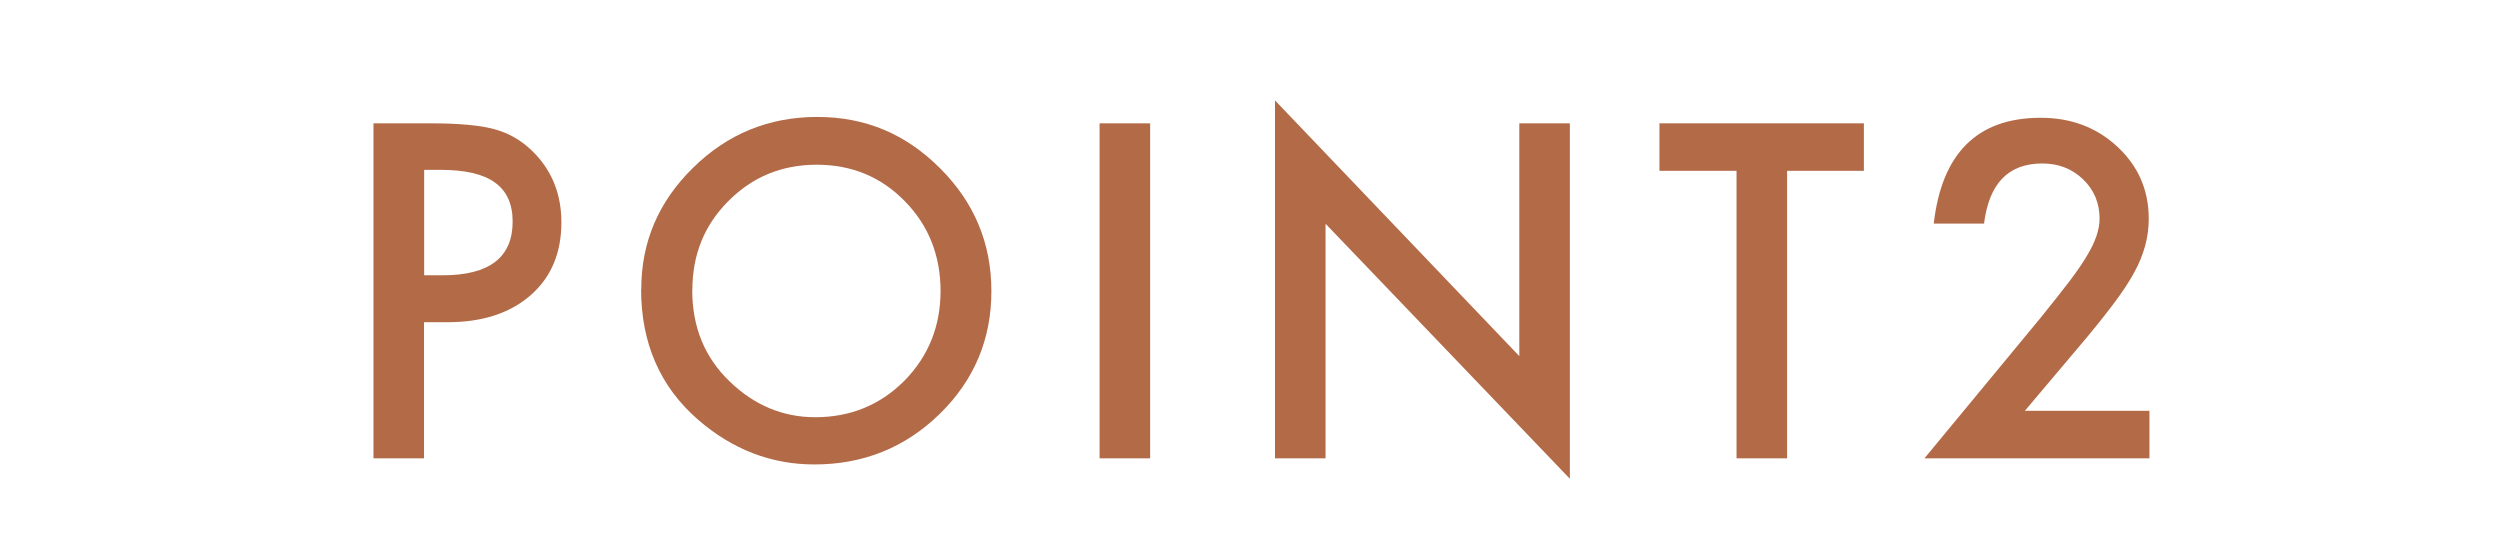 <?xml version="1.0" encoding="UTF-8"?><svg id="_レイヤー_2" xmlns="http://www.w3.org/2000/svg" viewBox="0 0 180 40"><defs><style>.cls-1{fill:#fff;}.cls-2{fill:#b36a47;}.cls-3{isolation:isolate;}</style></defs><g id="_レイヤー_1-2"><g id="_グループ_1525"><rect id="_長方形_1086" class="cls-1" width="180" height="40"/><g id="POINT2" class="cls-3"><g class="cls-3"><path class="cls-2" d="m30.53,23.2v9.8h-3.64V8.88h4.12c2.02,0,3.55.14,4.58.42,1.04.28,1.96.81,2.75,1.59,1.38,1.35,2.08,3.06,2.08,5.12,0,2.21-.74,3.96-2.22,5.25-1.48,1.29-3.47,1.94-5.98,1.94h-1.69Zm0-3.38h1.36c3.34,0,5.02-1.29,5.02-3.86s-1.72-3.73-5.17-3.73h-1.2v7.59Z"/><path class="cls-2" d="m46.17,20.83c0-3.4,1.24-6.31,3.73-8.75,2.48-2.44,5.46-3.66,8.94-3.66s6.38,1.23,8.84,3.69c2.47,2.46,3.7,5.41,3.7,8.86s-1.24,6.41-3.72,8.83c-2.49,2.43-5.5,3.64-9.02,3.64-3.12,0-5.91-1.08-8.39-3.23-2.73-2.38-4.09-5.51-4.09-9.38Zm3.67.05c0,2.67.9,4.86,2.69,6.58,1.78,1.72,3.84,2.58,6.17,2.58,2.53,0,4.67-.88,6.41-2.62,1.74-1.77,2.61-3.93,2.61-6.47s-.86-4.73-2.58-6.47c-1.71-1.75-3.82-2.62-6.34-2.62s-4.63.88-6.36,2.62c-1.73,1.73-2.59,3.86-2.59,6.41Z"/><path class="cls-2" d="m82.81,8.88v24.12h-3.64V8.88h3.64Z"/><path class="cls-2" d="m91.8,33V7.23l17.59,18.41V8.88h3.64v25.59l-17.59-18.36v16.89h-3.64Z"/><path class="cls-2" d="m128.67,12.3v20.7h-3.64V12.3h-5.55v-3.42h14.72v3.42h-5.53Z"/><path class="cls-2" d="m145.78,29.58h8.98v3.42h-16.2l8.38-10.14c.82-1.01,1.51-1.89,2.07-2.62.56-.74.98-1.36,1.27-1.86.59-.98.89-1.86.89-2.64,0-1.12-.4-2.07-1.19-2.83-.79-.76-1.77-1.14-2.94-1.14-2.44,0-3.83,1.44-4.19,4.33h-3.62c.58-5.08,3.15-7.62,7.7-7.62,2.2,0,4.04.7,5.53,2.09,1.5,1.4,2.25,3.12,2.25,5.19,0,1.31-.35,2.6-1.05,3.86-.35.66-.87,1.44-1.55,2.34-.68.9-1.54,1.97-2.59,3.2l-3.75,4.44Z"/></g></g></g></g></svg>